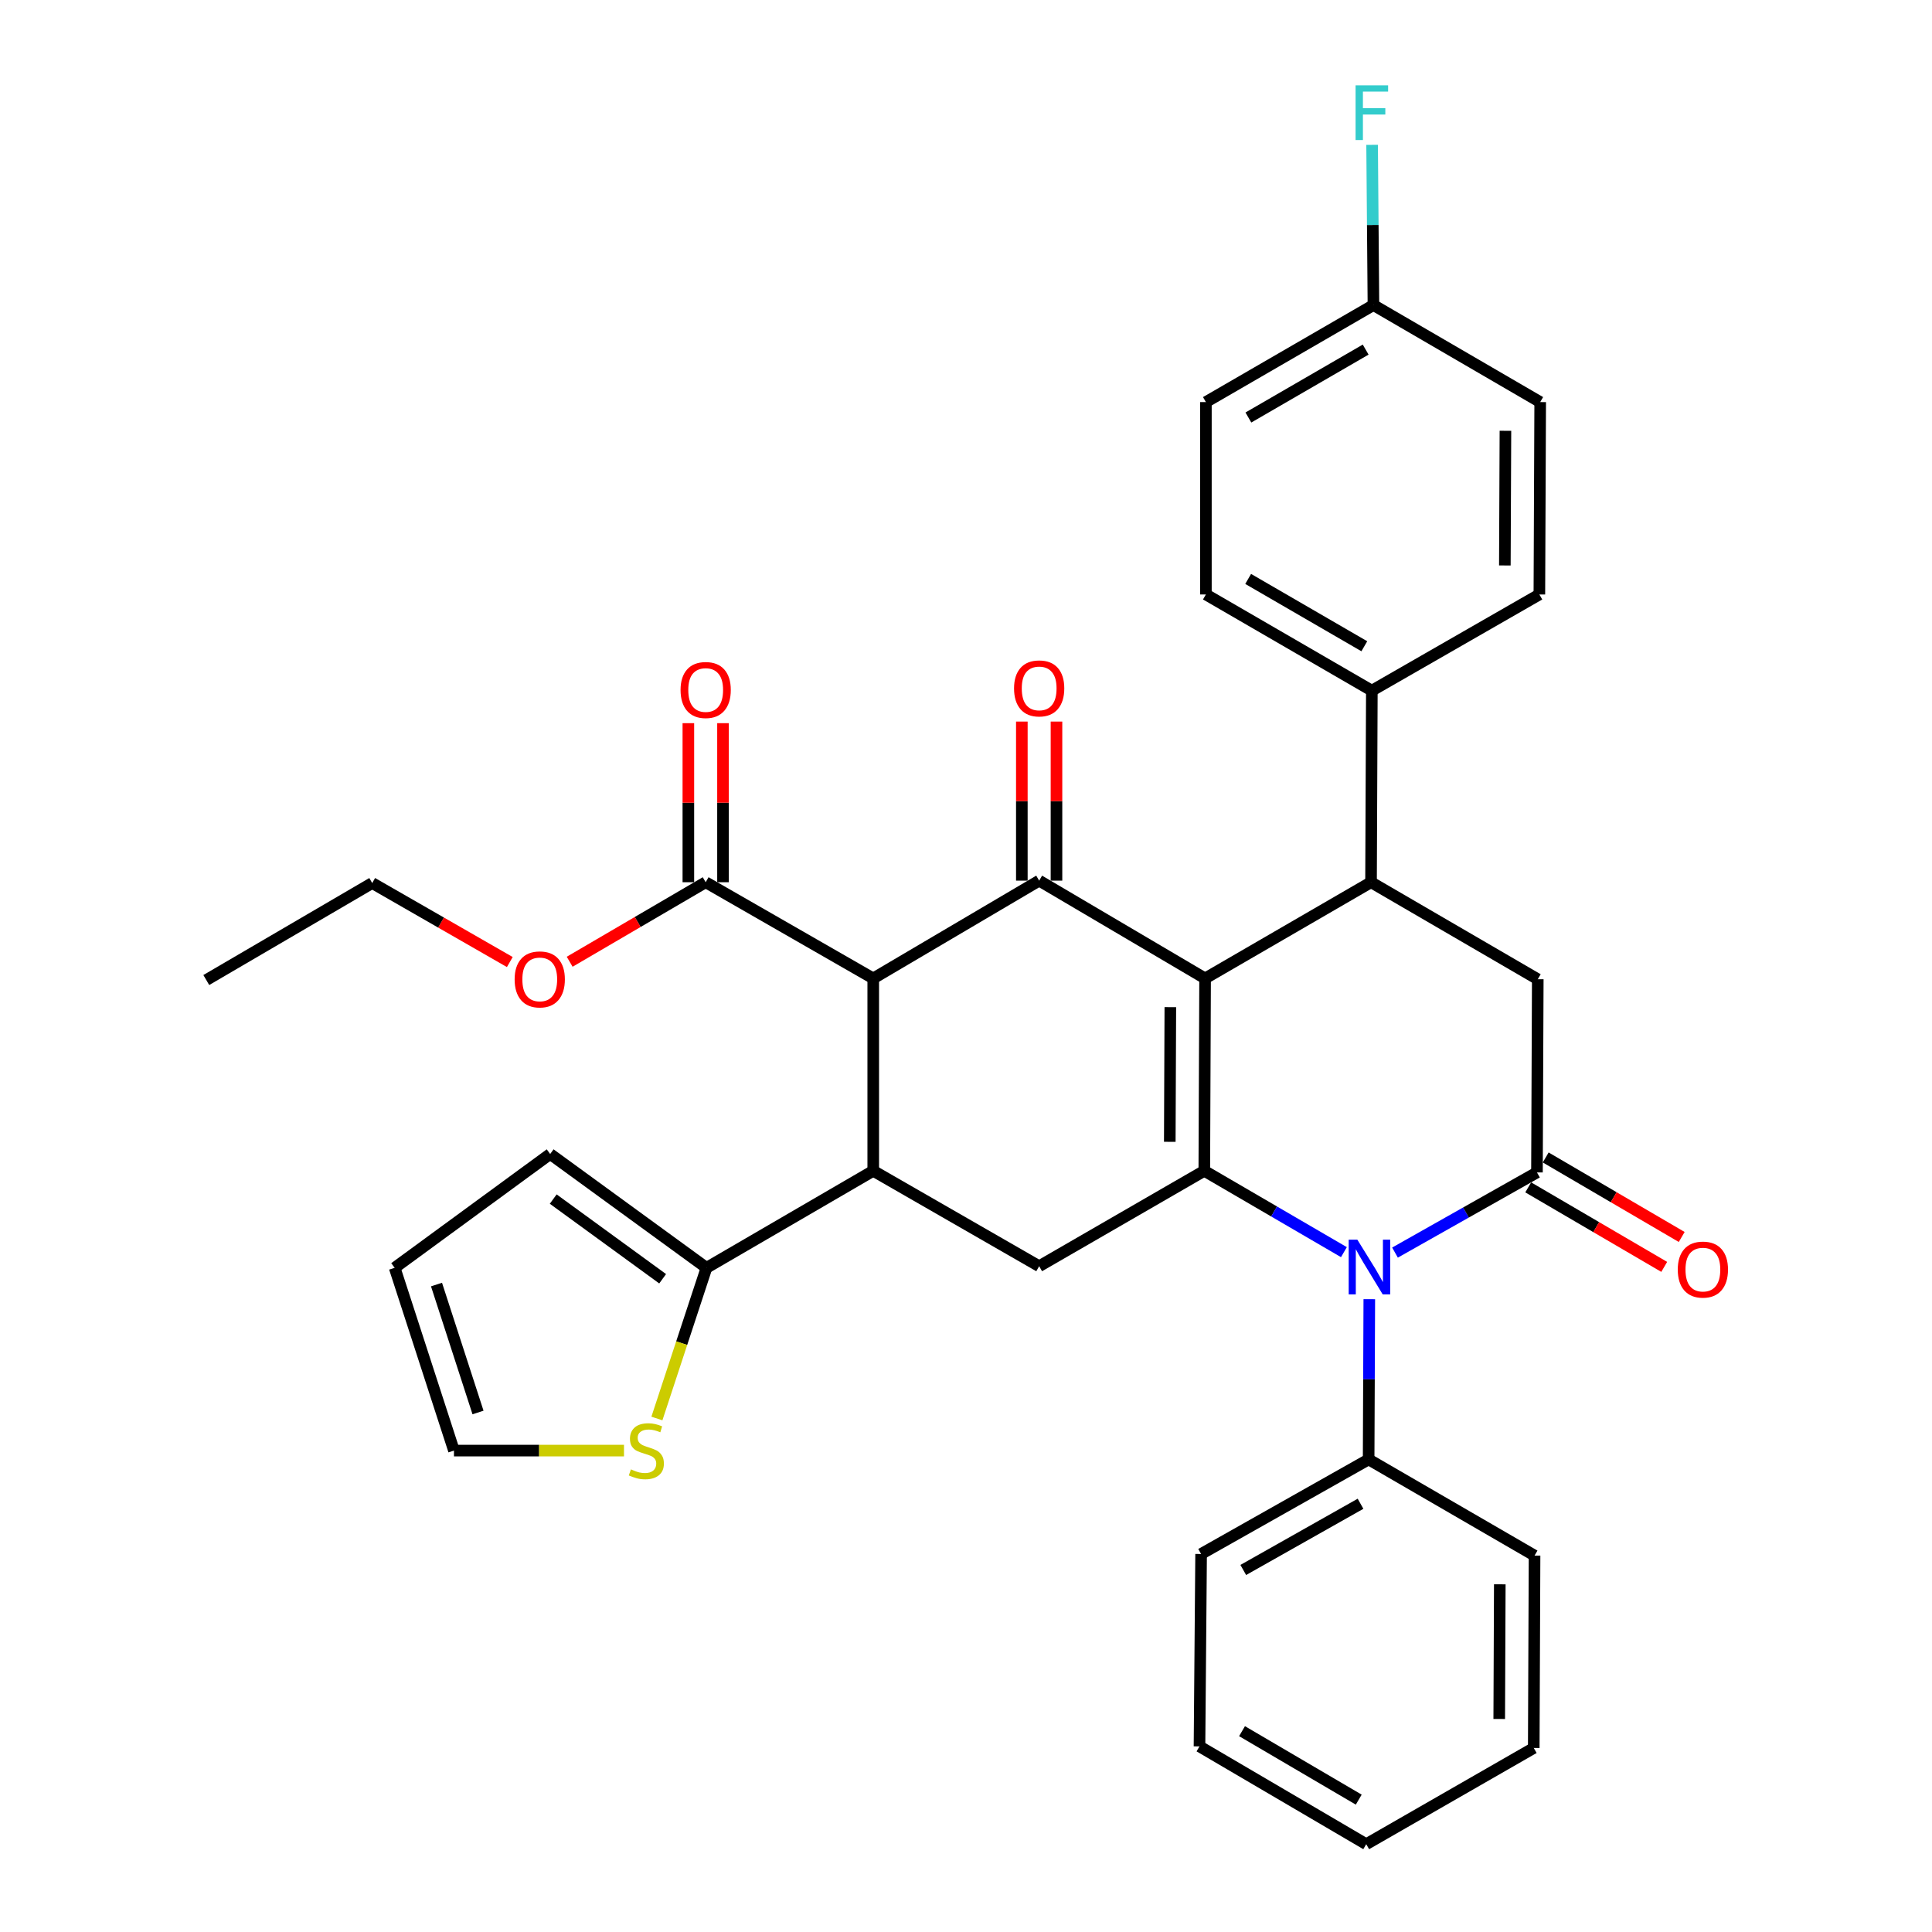 <?xml version='1.0' encoding='iso-8859-1'?>
<svg version='1.1' baseProfile='full'
              xmlns='http://www.w3.org/2000/svg'
                      xmlns:rdkit='http://www.rdkit.org/xml'
                      xmlns:xlink='http://www.w3.org/1999/xlink'
                  xml:space='preserve'
width='1000px' height='1000px' viewBox='0 0 1000 1000'>
<!-- END OF HEADER -->
<rect style='opacity:1.0;fill:#FFFFFF;stroke:none' width='1000' height='1000' x='0' y='0'> </rect>
<path class='bond-0' d='M 623.753,506.435 L 623.345,606.014' style='fill:none;fill-rule:evenodd;stroke:#000000;stroke-width:6px;stroke-linecap:butt;stroke-linejoin:miter;stroke-opacity:1' />
<path class='bond-0' d='M 605.762,521.298 L 605.476,591.004' style='fill:none;fill-rule:evenodd;stroke:#000000;stroke-width:6px;stroke-linecap:butt;stroke-linejoin:miter;stroke-opacity:1' />
<path class='bond-1' d='M 623.753,506.435 L 537.87,455.814' style='fill:none;fill-rule:evenodd;stroke:#000000;stroke-width:6px;stroke-linecap:butt;stroke-linejoin:miter;stroke-opacity:1' />
<path class='bond-5' d='M 623.753,506.435 L 709.646,456.641' style='fill:none;fill-rule:evenodd;stroke:#000000;stroke-width:6px;stroke-linecap:butt;stroke-linejoin:miter;stroke-opacity:1' />
<path class='bond-2' d='M 623.345,606.014 L 659.475,627.063' style='fill:none;fill-rule:evenodd;stroke:#000000;stroke-width:6px;stroke-linecap:butt;stroke-linejoin:miter;stroke-opacity:1' />
<path class='bond-2' d='M 659.475,627.063 L 695.606,648.111' style='fill:none;fill-rule:evenodd;stroke:#0000FF;stroke-width:6px;stroke-linecap:butt;stroke-linejoin:miter;stroke-opacity:1' />
<path class='bond-7' d='M 623.345,606.014 L 537.87,655.39' style='fill:none;fill-rule:evenodd;stroke:#000000;stroke-width:6px;stroke-linecap:butt;stroke-linejoin:miter;stroke-opacity:1' />
<path class='bond-3' d='M 537.87,455.814 L 451.987,506.435' style='fill:none;fill-rule:evenodd;stroke:#000000;stroke-width:6px;stroke-linecap:butt;stroke-linejoin:miter;stroke-opacity:1' />
<path class='bond-13' d='M 546.835,455.814 L 546.835,414.649' style='fill:none;fill-rule:evenodd;stroke:#000000;stroke-width:6px;stroke-linecap:butt;stroke-linejoin:miter;stroke-opacity:1' />
<path class='bond-13' d='M 546.835,414.649 L 546.835,373.484' style='fill:none;fill-rule:evenodd;stroke:#FF0000;stroke-width:6px;stroke-linecap:butt;stroke-linejoin:miter;stroke-opacity:1' />
<path class='bond-13' d='M 528.905,455.814 L 528.905,414.649' style='fill:none;fill-rule:evenodd;stroke:#000000;stroke-width:6px;stroke-linecap:butt;stroke-linejoin:miter;stroke-opacity:1' />
<path class='bond-13' d='M 528.905,414.649 L 528.905,373.484' style='fill:none;fill-rule:evenodd;stroke:#FF0000;stroke-width:6px;stroke-linecap:butt;stroke-linejoin:miter;stroke-opacity:1' />
<path class='bond-15' d='M 708.749,672.458 L 708.575,713.923' style='fill:none;fill-rule:evenodd;stroke:#0000FF;stroke-width:6px;stroke-linecap:butt;stroke-linejoin:miter;stroke-opacity:1' />
<path class='bond-15' d='M 708.575,713.923 L 708.401,755.388' style='fill:none;fill-rule:evenodd;stroke:#000000;stroke-width:6px;stroke-linecap:butt;stroke-linejoin:miter;stroke-opacity:1' />
<path class='bond-34' d='M 722.048,648.337 L 758.788,627.589' style='fill:none;fill-rule:evenodd;stroke:#0000FF;stroke-width:6px;stroke-linecap:butt;stroke-linejoin:miter;stroke-opacity:1' />
<path class='bond-34' d='M 758.788,627.589 L 795.528,606.841' style='fill:none;fill-rule:evenodd;stroke:#000000;stroke-width:6px;stroke-linecap:butt;stroke-linejoin:miter;stroke-opacity:1' />
<path class='bond-10' d='M 451.987,506.435 L 365.258,456.641' style='fill:none;fill-rule:evenodd;stroke:#000000;stroke-width:6px;stroke-linecap:butt;stroke-linejoin:miter;stroke-opacity:1' />
<path class='bond-35' d='M 451.987,506.435 L 451.987,606.014' style='fill:none;fill-rule:evenodd;stroke:#000000;stroke-width:6px;stroke-linecap:butt;stroke-linejoin:miter;stroke-opacity:1' />
<path class='bond-4' d='M 795.528,606.841 L 795.947,506.853' style='fill:none;fill-rule:evenodd;stroke:#000000;stroke-width:6px;stroke-linecap:butt;stroke-linejoin:miter;stroke-opacity:1' />
<path class='bond-14' d='M 791.004,614.58 L 826.201,635.159' style='fill:none;fill-rule:evenodd;stroke:#000000;stroke-width:6px;stroke-linecap:butt;stroke-linejoin:miter;stroke-opacity:1' />
<path class='bond-14' d='M 826.201,635.159 L 861.399,655.738' style='fill:none;fill-rule:evenodd;stroke:#FF0000;stroke-width:6px;stroke-linecap:butt;stroke-linejoin:miter;stroke-opacity:1' />
<path class='bond-14' d='M 800.053,599.102 L 835.251,619.681' style='fill:none;fill-rule:evenodd;stroke:#000000;stroke-width:6px;stroke-linecap:butt;stroke-linejoin:miter;stroke-opacity:1' />
<path class='bond-14' d='M 835.251,619.681 L 870.449,640.26' style='fill:none;fill-rule:evenodd;stroke:#FF0000;stroke-width:6px;stroke-linecap:butt;stroke-linejoin:miter;stroke-opacity:1' />
<path class='bond-8' d='M 709.646,456.641 L 795.947,506.853' style='fill:none;fill-rule:evenodd;stroke:#000000;stroke-width:6px;stroke-linecap:butt;stroke-linejoin:miter;stroke-opacity:1' />
<path class='bond-12' d='M 709.646,456.641 L 710.064,357.48' style='fill:none;fill-rule:evenodd;stroke:#000000;stroke-width:6px;stroke-linecap:butt;stroke-linejoin:miter;stroke-opacity:1' />
<path class='bond-6' d='M 451.987,606.014 L 537.87,655.39' style='fill:none;fill-rule:evenodd;stroke:#000000;stroke-width:6px;stroke-linecap:butt;stroke-linejoin:miter;stroke-opacity:1' />
<path class='bond-9' d='M 451.987,606.014 L 365.676,656.227' style='fill:none;fill-rule:evenodd;stroke:#000000;stroke-width:6px;stroke-linecap:butt;stroke-linejoin:miter;stroke-opacity:1' />
<path class='bond-11' d='M 365.676,656.227 L 352.845,695.221' style='fill:none;fill-rule:evenodd;stroke:#000000;stroke-width:6px;stroke-linecap:butt;stroke-linejoin:miter;stroke-opacity:1' />
<path class='bond-11' d='M 352.845,695.221 L 340.014,734.216' style='fill:none;fill-rule:evenodd;stroke:#CCCC00;stroke-width:6px;stroke-linecap:butt;stroke-linejoin:miter;stroke-opacity:1' />
<path class='bond-16' d='M 365.676,656.227 L 284.764,597.308' style='fill:none;fill-rule:evenodd;stroke:#000000;stroke-width:6px;stroke-linecap:butt;stroke-linejoin:miter;stroke-opacity:1' />
<path class='bond-16' d='M 342.985,661.883 L 286.347,620.64' style='fill:none;fill-rule:evenodd;stroke:#000000;stroke-width:6px;stroke-linecap:butt;stroke-linejoin:miter;stroke-opacity:1' />
<path class='bond-18' d='M 374.223,456.641 L 374.223,415.476' style='fill:none;fill-rule:evenodd;stroke:#000000;stroke-width:6px;stroke-linecap:butt;stroke-linejoin:miter;stroke-opacity:1' />
<path class='bond-18' d='M 374.223,415.476 L 374.223,374.311' style='fill:none;fill-rule:evenodd;stroke:#FF0000;stroke-width:6px;stroke-linecap:butt;stroke-linejoin:miter;stroke-opacity:1' />
<path class='bond-18' d='M 356.293,456.641 L 356.293,415.476' style='fill:none;fill-rule:evenodd;stroke:#000000;stroke-width:6px;stroke-linecap:butt;stroke-linejoin:miter;stroke-opacity:1' />
<path class='bond-18' d='M 356.293,415.476 L 356.293,374.311' style='fill:none;fill-rule:evenodd;stroke:#FF0000;stroke-width:6px;stroke-linecap:butt;stroke-linejoin:miter;stroke-opacity:1' />
<path class='bond-22' d='M 365.258,456.641 L 330.06,477.22' style='fill:none;fill-rule:evenodd;stroke:#000000;stroke-width:6px;stroke-linecap:butt;stroke-linejoin:miter;stroke-opacity:1' />
<path class='bond-22' d='M 330.06,477.22 L 294.862,497.799' style='fill:none;fill-rule:evenodd;stroke:#FF0000;stroke-width:6px;stroke-linecap:butt;stroke-linejoin:miter;stroke-opacity:1' />
<path class='bond-17' d='M 322.979,750.825 L 278.974,750.825' style='fill:none;fill-rule:evenodd;stroke:#CCCC00;stroke-width:6px;stroke-linecap:butt;stroke-linejoin:miter;stroke-opacity:1' />
<path class='bond-17' d='M 278.974,750.825 L 234.97,750.825' style='fill:none;fill-rule:evenodd;stroke:#000000;stroke-width:6px;stroke-linecap:butt;stroke-linejoin:miter;stroke-opacity:1' />
<path class='bond-20' d='M 710.064,357.48 L 624.171,307.696' style='fill:none;fill-rule:evenodd;stroke:#000000;stroke-width:6px;stroke-linecap:butt;stroke-linejoin:miter;stroke-opacity:1' />
<path class='bond-20' d='M 706.171,334.5 L 646.046,299.651' style='fill:none;fill-rule:evenodd;stroke:#000000;stroke-width:6px;stroke-linecap:butt;stroke-linejoin:miter;stroke-opacity:1' />
<path class='bond-21' d='M 710.064,357.48 L 796.774,307.696' style='fill:none;fill-rule:evenodd;stroke:#000000;stroke-width:6px;stroke-linecap:butt;stroke-linejoin:miter;stroke-opacity:1' />
<path class='bond-27' d='M 708.401,755.388 L 621.691,804.345' style='fill:none;fill-rule:evenodd;stroke:#000000;stroke-width:6px;stroke-linecap:butt;stroke-linejoin:miter;stroke-opacity:1' />
<path class='bond-27' d='M 704.209,778.344 L 643.513,812.614' style='fill:none;fill-rule:evenodd;stroke:#000000;stroke-width:6px;stroke-linecap:butt;stroke-linejoin:miter;stroke-opacity:1' />
<path class='bond-28' d='M 708.401,755.388 L 794.283,805.172' style='fill:none;fill-rule:evenodd;stroke:#000000;stroke-width:6px;stroke-linecap:butt;stroke-linejoin:miter;stroke-opacity:1' />
<path class='bond-19' d='M 284.764,597.308 L 204.28,656.227' style='fill:none;fill-rule:evenodd;stroke:#000000;stroke-width:6px;stroke-linecap:butt;stroke-linejoin:miter;stroke-opacity:1' />
<path class='bond-38' d='M 234.97,750.825 L 204.28,656.227' style='fill:none;fill-rule:evenodd;stroke:#000000;stroke-width:6px;stroke-linecap:butt;stroke-linejoin:miter;stroke-opacity:1' />
<path class='bond-38' d='M 247.421,731.103 L 225.938,664.884' style='fill:none;fill-rule:evenodd;stroke:#000000;stroke-width:6px;stroke-linecap:butt;stroke-linejoin:miter;stroke-opacity:1' />
<path class='bond-24' d='M 624.171,307.696 L 624.171,208.117' style='fill:none;fill-rule:evenodd;stroke:#000000;stroke-width:6px;stroke-linecap:butt;stroke-linejoin:miter;stroke-opacity:1' />
<path class='bond-25' d='M 796.774,307.696 L 797.202,208.117' style='fill:none;fill-rule:evenodd;stroke:#000000;stroke-width:6px;stroke-linecap:butt;stroke-linejoin:miter;stroke-opacity:1' />
<path class='bond-25' d='M 778.908,292.682 L 779.208,222.976' style='fill:none;fill-rule:evenodd;stroke:#000000;stroke-width:6px;stroke-linecap:butt;stroke-linejoin:miter;stroke-opacity:1' />
<path class='bond-29' d='M 263.875,497.953 L 228.266,477.506' style='fill:none;fill-rule:evenodd;stroke:#FF0000;stroke-width:6px;stroke-linecap:butt;stroke-linejoin:miter;stroke-opacity:1' />
<path class='bond-29' d='M 228.266,477.506 L 192.656,457.059' style='fill:none;fill-rule:evenodd;stroke:#000000;stroke-width:6px;stroke-linecap:butt;stroke-linejoin:miter;stroke-opacity:1' />
<path class='bond-23' d='M 710.891,157.904 L 797.202,208.117' style='fill:none;fill-rule:evenodd;stroke:#000000;stroke-width:6px;stroke-linecap:butt;stroke-linejoin:miter;stroke-opacity:1' />
<path class='bond-26' d='M 710.891,157.904 L 710.546,116.439' style='fill:none;fill-rule:evenodd;stroke:#000000;stroke-width:6px;stroke-linecap:butt;stroke-linejoin:miter;stroke-opacity:1' />
<path class='bond-26' d='M 710.546,116.439 L 710.202,74.974' style='fill:none;fill-rule:evenodd;stroke:#33CCCC;stroke-width:6px;stroke-linecap:butt;stroke-linejoin:miter;stroke-opacity:1' />
<path class='bond-36' d='M 710.891,157.904 L 624.171,208.117' style='fill:none;fill-rule:evenodd;stroke:#000000;stroke-width:6px;stroke-linecap:butt;stroke-linejoin:miter;stroke-opacity:1' />
<path class='bond-36' d='M 706.867,180.952 L 646.163,216.101' style='fill:none;fill-rule:evenodd;stroke:#000000;stroke-width:6px;stroke-linecap:butt;stroke-linejoin:miter;stroke-opacity:1' />
<path class='bond-32' d='M 621.691,804.345 L 620.854,903.924' style='fill:none;fill-rule:evenodd;stroke:#000000;stroke-width:6px;stroke-linecap:butt;stroke-linejoin:miter;stroke-opacity:1' />
<path class='bond-31' d='M 794.283,805.172 L 793.865,904.751' style='fill:none;fill-rule:evenodd;stroke:#000000;stroke-width:6px;stroke-linecap:butt;stroke-linejoin:miter;stroke-opacity:1' />
<path class='bond-31' d='M 776.291,820.034 L 775.998,889.739' style='fill:none;fill-rule:evenodd;stroke:#000000;stroke-width:6px;stroke-linecap:butt;stroke-linejoin:miter;stroke-opacity:1' />
<path class='bond-30' d='M 192.656,457.059 L 106.773,507.262' style='fill:none;fill-rule:evenodd;stroke:#000000;stroke-width:6px;stroke-linecap:butt;stroke-linejoin:miter;stroke-opacity:1' />
<path class='bond-33' d='M 793.865,904.751 L 707.155,954.545' style='fill:none;fill-rule:evenodd;stroke:#000000;stroke-width:6px;stroke-linecap:butt;stroke-linejoin:miter;stroke-opacity:1' />
<path class='bond-37' d='M 620.854,903.924 L 707.155,954.545' style='fill:none;fill-rule:evenodd;stroke:#000000;stroke-width:6px;stroke-linecap:butt;stroke-linejoin:miter;stroke-opacity:1' />
<path class='bond-37' d='M 642.871,896.052 L 703.282,931.487' style='fill:none;fill-rule:evenodd;stroke:#000000;stroke-width:6px;stroke-linecap:butt;stroke-linejoin:miter;stroke-opacity:1' />
<path  class='atom-3' d='M 702.559 641.649
L 711.839 656.649
Q 712.759 658.129, 714.239 660.809
Q 715.719 663.489, 715.799 663.649
L 715.799 641.649
L 719.559 641.649
L 719.559 669.969
L 715.679 669.969
L 705.719 653.569
Q 704.559 651.649, 703.319 649.449
Q 702.119 647.249, 701.759 646.569
L 701.759 669.969
L 698.079 669.969
L 698.079 641.649
L 702.559 641.649
' fill='#0000FF'/>
<path  class='atom-12' d='M 326.549 760.545
Q 326.869 760.665, 328.189 761.225
Q 329.509 761.785, 330.949 762.145
Q 332.429 762.465, 333.869 762.465
Q 336.549 762.465, 338.109 761.185
Q 339.669 759.865, 339.669 757.585
Q 339.669 756.025, 338.869 755.065
Q 338.109 754.105, 336.909 753.585
Q 335.709 753.065, 333.709 752.465
Q 331.189 751.705, 329.669 750.985
Q 328.189 750.265, 327.109 748.745
Q 326.069 747.225, 326.069 744.665
Q 326.069 741.105, 328.469 738.905
Q 330.909 736.705, 335.709 736.705
Q 338.989 736.705, 342.709 738.265
L 341.789 741.345
Q 338.389 739.945, 335.829 739.945
Q 333.069 739.945, 331.549 741.105
Q 330.029 742.225, 330.069 744.185
Q 330.069 745.705, 330.829 746.625
Q 331.629 747.545, 332.749 748.065
Q 333.909 748.585, 335.829 749.185
Q 338.389 749.985, 339.909 750.785
Q 341.429 751.585, 342.509 753.225
Q 343.629 754.825, 343.629 757.585
Q 343.629 761.505, 340.989 763.625
Q 338.389 765.705, 334.029 765.705
Q 331.509 765.705, 329.589 765.145
Q 327.709 764.625, 325.469 763.705
L 326.549 760.545
' fill='#CCCC00'/>
<path  class='atom-14' d='M 524.87 356.315
Q 524.87 349.515, 528.23 345.715
Q 531.59 341.915, 537.87 341.915
Q 544.15 341.915, 547.51 345.715
Q 550.87 349.515, 550.87 356.315
Q 550.87 363.195, 547.47 367.115
Q 544.07 370.995, 537.87 370.995
Q 531.63 370.995, 528.23 367.115
Q 524.87 363.235, 524.87 356.315
M 537.87 367.795
Q 542.19 367.795, 544.51 364.915
Q 546.87 361.995, 546.87 356.315
Q 546.87 350.755, 544.51 347.955
Q 542.19 345.115, 537.87 345.115
Q 533.55 345.115, 531.19 347.915
Q 528.87 350.715, 528.87 356.315
Q 528.87 362.035, 531.19 364.915
Q 533.55 367.795, 537.87 367.795
' fill='#FF0000'/>
<path  class='atom-15' d='M 868.411 657.134
Q 868.411 650.334, 871.771 646.534
Q 875.131 642.734, 881.411 642.734
Q 887.691 642.734, 891.051 646.534
Q 894.411 650.334, 894.411 657.134
Q 894.411 664.014, 891.011 667.934
Q 887.611 671.814, 881.411 671.814
Q 875.171 671.814, 871.771 667.934
Q 868.411 664.054, 868.411 657.134
M 881.411 668.614
Q 885.731 668.614, 888.051 665.734
Q 890.411 662.814, 890.411 657.134
Q 890.411 651.574, 888.051 648.774
Q 885.731 645.934, 881.411 645.934
Q 877.091 645.934, 874.731 648.734
Q 872.411 651.534, 872.411 657.134
Q 872.411 662.854, 874.731 665.734
Q 877.091 668.614, 881.411 668.614
' fill='#FF0000'/>
<path  class='atom-19' d='M 352.258 357.142
Q 352.258 350.342, 355.618 346.542
Q 358.978 342.742, 365.258 342.742
Q 371.538 342.742, 374.898 346.542
Q 378.258 350.342, 378.258 357.142
Q 378.258 364.022, 374.858 367.942
Q 371.458 371.822, 365.258 371.822
Q 359.018 371.822, 355.618 367.942
Q 352.258 364.062, 352.258 357.142
M 365.258 368.622
Q 369.578 368.622, 371.898 365.742
Q 374.258 362.822, 374.258 357.142
Q 374.258 351.582, 371.898 348.782
Q 369.578 345.942, 365.258 345.942
Q 360.938 345.942, 358.578 348.742
Q 356.258 351.542, 356.258 357.142
Q 356.258 362.862, 358.578 365.742
Q 360.938 368.622, 365.258 368.622
' fill='#FF0000'/>
<path  class='atom-23' d='M 266.375 506.933
Q 266.375 500.133, 269.735 496.333
Q 273.095 492.533, 279.375 492.533
Q 285.655 492.533, 289.015 496.333
Q 292.375 500.133, 292.375 506.933
Q 292.375 513.813, 288.975 517.733
Q 285.575 521.613, 279.375 521.613
Q 273.135 521.613, 269.735 517.733
Q 266.375 513.853, 266.375 506.933
M 279.375 518.413
Q 283.695 518.413, 286.015 515.533
Q 288.375 512.613, 288.375 506.933
Q 288.375 501.373, 286.015 498.573
Q 283.695 495.733, 279.375 495.733
Q 275.055 495.733, 272.695 498.533
Q 270.375 501.333, 270.375 506.933
Q 270.375 512.653, 272.695 515.533
Q 275.055 518.413, 279.375 518.413
' fill='#FF0000'/>
<path  class='atom-27' d='M 701.644 44.165
L 718.484 44.165
L 718.484 47.405
L 705.444 47.405
L 705.444 56.005
L 717.044 56.005
L 717.044 59.285
L 705.444 59.285
L 705.444 72.485
L 701.644 72.485
L 701.644 44.165
' fill='#33CCCC'/>
</svg>
